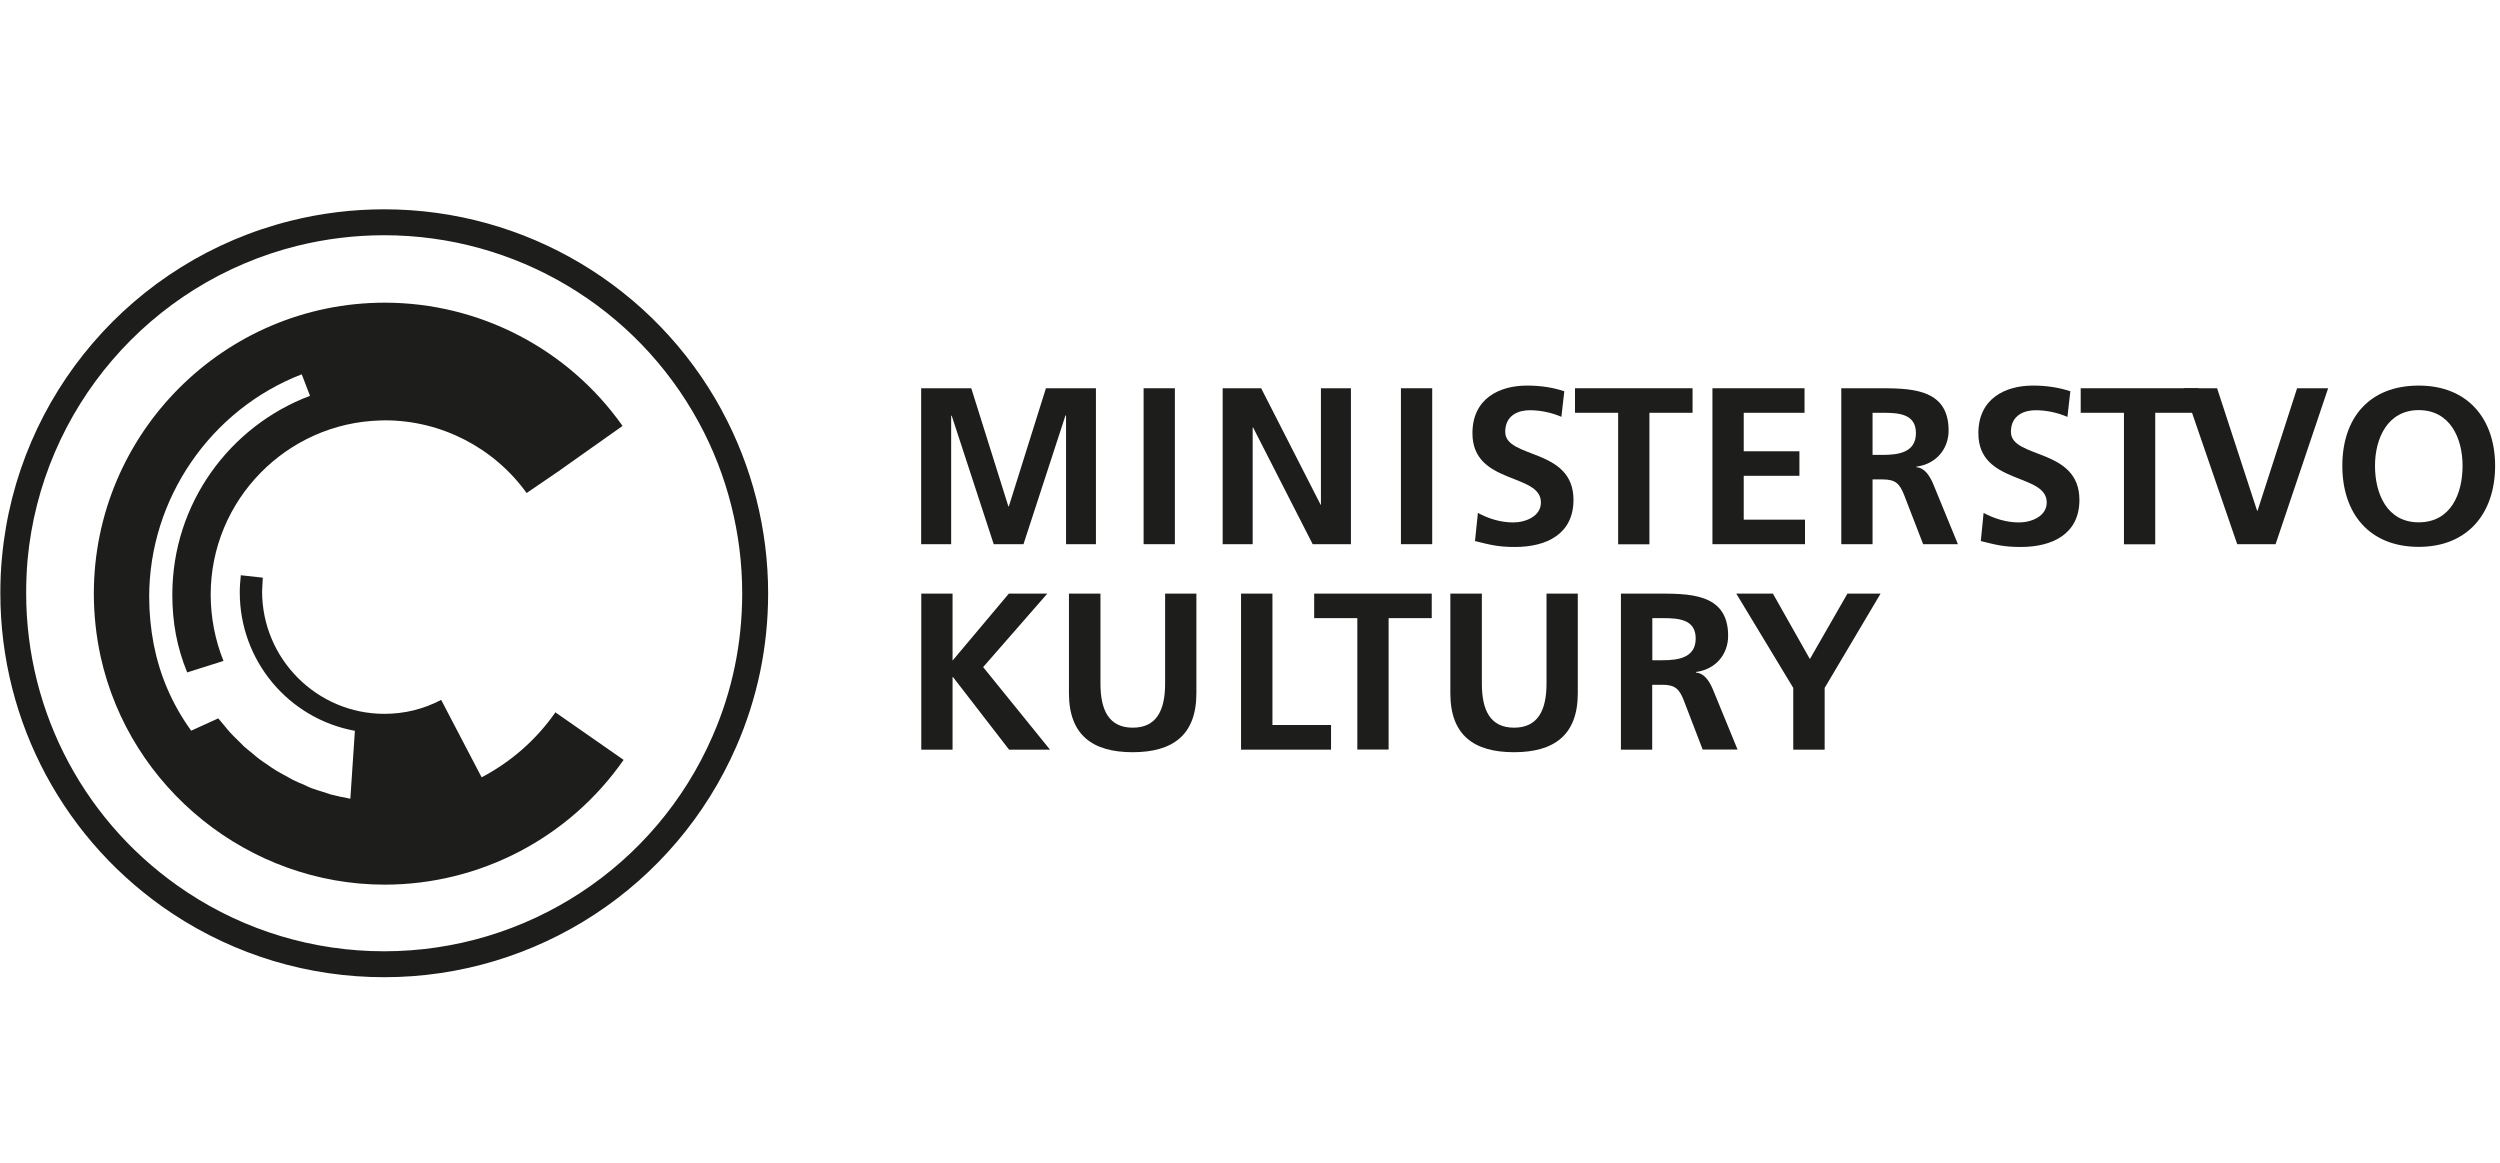 <?xml version="1.0" encoding="UTF-8"?>
<svg id="Vrstva_1" data-name="Vrstva 1" xmlns="http://www.w3.org/2000/svg" xmlns:xlink="http://www.w3.org/1999/xlink" viewBox="0 0 215 100">
  <defs>
    <style>
      .cls-1 {
        fill: none;
      }

      .cls-2 {
        fill: #1d1d1b;
      }

      .cls-3 {
        clip-path: url(#clippath-1);
      }

      .cls-4 {
        clip-path: url(#clippath-3);
      }

      .cls-5 {
        clip-path: url(#clippath-4);
      }

      .cls-6 {
        clip-path: url(#clippath-2);
      }

      .cls-7 {
        clip-path: url(#clippath-5);
      }

      .cls-8 {
        clip-path: url(#clippath);
      }
    </style>
    <clipPath id="clippath">
      <rect class="cls-1" x=".02" y="18" width="214.56" height="66.03"/>
    </clipPath>
    <clipPath id="clippath-1">
      <rect class="cls-1" x=".02" y="18" width="214.56" height="66.03"/>
    </clipPath>
    <clipPath id="clippath-2">
      <rect class="cls-1" x=".02" y="18" width="214.56" height="66.03"/>
    </clipPath>
    <clipPath id="clippath-3">
      <rect class="cls-1" x=".02" y="18" width="214.56" height="66.03"/>
    </clipPath>
    <clipPath id="clippath-4">
      <rect class="cls-1" x=".02" y="18" width="214.56" height="66.03"/>
    </clipPath>
    <clipPath id="clippath-5">
      <rect class="cls-1" x=".02" y="18" width="214.56" height="66.03"/>
    </clipPath>
  </defs>
  <polygon class="cls-2" points="79.22 33.39 83.53 33.39 86.72 43.55 86.76 43.55 89.95 33.39 94.25 33.39 94.25 46.8 91.68 46.8 91.68 35.73 91.63 35.73 88.02 46.8 85.46 46.8 81.84 35.73 81.8 35.78 81.8 46.8 79.22 46.8 79.22 33.39"/>
  <rect class="cls-2" x="98.35" y="33.39" width="2.69" height="13.41"/>
  <polygon class="cls-2" points="105.15 33.39 108.46 33.39 113.58 43.42 113.6 43.42 113.6 33.39 116.18 33.39 116.18 46.8 112.89 46.8 107.77 36.77 107.73 36.77 107.73 46.8 105.15 46.8 105.15 33.39"/>
  <rect class="cls-2" x="120.48" y="33.39" width="2.69" height="13.41"/>
  <g class="cls-8">
    <path class="cls-2" d="M134.29,35.85c-.84-.36-1.79-.57-2.73-.57s-2.11.4-2.11,1.86c0,2.34,5.87,1.35,5.87,5.85,0,2.94-2.32,4.05-5.03,4.05-1.46,0-2.11-.18-3.44-.51l.25-2.42c.92.5,1.97.82,3.03.82s2.39-.52,2.39-1.72c0-2.56-5.89-1.5-5.89-5.95,0-3,2.33-4.1,4.69-4.1,1.16,0,2.23.16,3.21.49l-.25,2.21Z"/>
  </g>
  <polygon class="cls-2" points="139.16 35.5 135.45 35.5 135.45 33.39 145.56 33.39 145.56 35.5 141.85 35.5 141.85 46.81 139.16 46.81 139.16 35.5"/>
  <polygon class="cls-2" points="147.27 33.39 155.19 33.39 155.19 35.5 149.96 35.5 149.96 38.81 154.75 38.81 154.75 40.92 149.96 40.92 149.96 44.69 155.23 44.69 155.23 46.8 147.27 46.8 147.27 33.39"/>
  <g class="cls-3">
    <path class="cls-2" d="M161.04,39.12h.89c1.32,0,2.84-.2,2.84-1.87s-1.5-1.75-2.84-1.75h-.89v3.62ZM158.36,33.39h2.9c2.88,0,6.32-.1,6.32,3.63,0,1.58-1.06,2.89-2.77,3.11v.05c.73.05,1.15.78,1.42,1.38l2.15,5.24h-2.99l-1.62-4.19c-.39-1-.73-1.38-1.87-1.38h-.86v5.57h-2.69v-13.41Z"/>
    <path class="cls-2" d="M177.79,35.85c-.84-.36-1.79-.57-2.73-.57s-2.12.4-2.12,1.86c0,2.34,5.89,1.35,5.89,5.85,0,2.94-2.33,4.05-5.04,4.05-1.46,0-2.12-.18-3.44-.51l.24-2.42c.93.5,1.98.82,3.04.82s2.39-.52,2.39-1.72c0-2.56-5.88-1.5-5.88-5.95,0-3,2.33-4.1,4.69-4.1,1.16,0,2.23.16,3.22.49l-.25,2.21Z"/>
  </g>
  <polygon class="cls-2" points="182.66 35.5 178.94 35.5 178.94 33.39 189.06 33.39 189.06 35.5 185.35 35.5 185.35 46.81 182.66 46.81 182.66 35.5"/>
  <polygon class="cls-2" points="187.79 33.39 190.67 33.39 194.11 43.92 194.15 43.92 197.55 33.39 200.22 33.39 195.7 46.8 192.4 46.8 187.79 33.39"/>
  <g class="cls-6">
    <path class="cls-2" d="M208.01,44.92c2.75,0,3.77-2.44,3.77-4.86s-1.1-4.79-3.77-4.79-3.76,2.42-3.76,4.79,1.01,4.86,3.76,4.86M208.01,33.16c4.21,0,6.57,2.85,6.57,6.9s-2.33,6.97-6.57,6.97-6.57-2.86-6.57-6.97,2.31-6.9,6.57-6.9"/>
  </g>
  <polygon class="cls-2" points="79.23 51.05 81.92 51.05 81.92 56.81 86.76 51.05 90.07 51.05 84.55 57.37 90.3 64.47 86.78 64.47 81.96 58.23 81.92 58.23 81.92 64.47 79.23 64.47 79.23 51.05"/>
  <g class="cls-4">
    <path class="cls-2" d="M91.95,51.05h2.69v7.74c0,2.29.73,3.79,2.78,3.79s2.78-1.5,2.78-3.79v-7.74h2.69v8.57c0,3.6-2.04,5.07-5.48,5.07s-5.48-1.47-5.48-5.07v-8.57Z"/>
  </g>
  <polygon class="cls-2" points="106.73 51.05 109.43 51.05 109.43 62.35 114.47 62.35 114.47 64.47 106.73 64.47 106.73 51.05"/>
  <polygon class="cls-2" points="116.73 53.16 113.02 53.16 113.02 51.05 123.13 51.05 123.13 53.16 119.42 53.16 119.42 64.46 116.73 64.46 116.73 53.16"/>
  <g class="cls-5">
    <path class="cls-2" d="M124.75,51.05h2.69v7.74c0,2.29.72,3.79,2.77,3.79s2.79-1.5,2.79-3.79v-7.74h2.69v8.57c0,3.6-2.04,5.07-5.49,5.07s-5.47-1.47-5.47-5.07v-8.57Z"/>
    <path class="cls-2" d="M142.1,56.78h.88c1.33,0,2.85-.2,2.85-1.87s-1.5-1.75-2.85-1.75h-.88v3.62ZM139.4,51.05h2.91c2.88,0,6.31-.1,6.31,3.63,0,1.58-1.06,2.89-2.77,3.11v.05c.74.05,1.16.78,1.43,1.38l2.15,5.24h-3l-1.61-4.19c-.39-1-.73-1.38-1.87-1.38h-.86v5.58h-2.69v-13.42Z"/>
  </g>
  <polygon class="cls-2" points="154.22 59.16 149.32 51.05 152.47 51.05 155.65 56.68 158.88 51.05 161.73 51.05 156.92 59.16 156.92 64.47 154.22 64.47 154.22 59.16"/>
  <g class="cls-7">
    <path class="cls-2" d="M61.28,63.31c-4.89,11.24-15.98,18.5-28.24,18.5-6.06,0-11.93-1.76-16.95-5.08-8.67-5.73-13.84-15.34-13.84-25.71,0-.96.04-1.93.12-2.87,1.2-12.99,10.52-23.85,23.2-27.01,2.42-.6,4.94-.91,7.47-.91,11.3,0,21.67,6.17,27.07,16.12,2.43,4.47,3.72,9.55,3.72,14.67,0,4.28-.85,8.41-2.55,12.29M62.07,35.28c-5.79-10.66-16.92-17.28-29.03-17.28-2.71,0-5.41.33-8.01.98C11.44,22.36,1.45,34,.17,47.94c-.1,1.01-.14,2.05-.14,3.08,0,11.12,5.55,21.43,14.83,27.57,5.4,3.56,11.68,5.45,18.18,5.45,13.14,0,25.02-7.78,30.28-19.83,1.82-4.17,2.74-8.6,2.74-13.18,0-5.49-1.38-10.94-3.99-15.74"/>
    <path class="cls-2" d="M47.78,61.24c-1.66,2.39-3.85,4.29-6.36,5.61l-3.48-6.66c-1.51.79-3.15,1.2-4.88,1.2-5.81,0-10.52-4.73-10.52-10.53l.06-1.18-1.89-.21c-.05.49-.09.98-.09,1.48,0,5.85,4.17,10.85,9.9,11.9l-.39,5.84c-.57-.1-1.14-.23-1.7-.37-.21-.06-.42-.14-.64-.21-.34-.11-.68-.21-1.01-.33-.23-.09-.46-.21-.68-.31-.31-.13-.6-.24-.89-.39-.23-.12-.46-.25-.68-.38-.28-.15-.56-.29-.82-.46-.23-.13-.44-.29-.66-.44-.25-.17-.51-.34-.75-.52-.22-.16-.41-.34-.62-.51-.23-.19-.48-.38-.7-.58-.2-.19-.38-.38-.57-.57-.22-.21-.44-.43-.64-.65-.18-.2-.35-.41-.52-.62-.16-.19-.33-.38-.48-.57h0s-2.33,1.06-2.33,1.06c-1.67-2.33-2.7-4.78-3.22-7.42-.25-1.31-.39-2.68-.39-4.1,0-8.41,5.27-16.1,13.12-19.13l.71,1.85c-6.92,2.61-11.84,9.28-11.84,17.1,0,2.38.39,4.52,1.28,6.69l.37-.12,2.75-.87c-.72-1.79-1.1-3.75-1.1-5.7,0-8.13,6.53-14.78,14.62-14.98.12-.01.25-.01.37-.01,4.81,0,9.37,2.34,12.18,6.25l2.71-1.85h0s5.54-3.92,5.54-3.92c-4.68-6.64-12.33-10.6-20.45-10.6-13.79,0-25.02,11.23-25.02,25.03,0,1.81.2,3.63.58,5.39,2.5,11.37,12.77,19.63,24.43,19.63,8.18,0,15.87-4.01,20.55-10.73l-5.84-4.07Z"/>
  </g>
</svg>